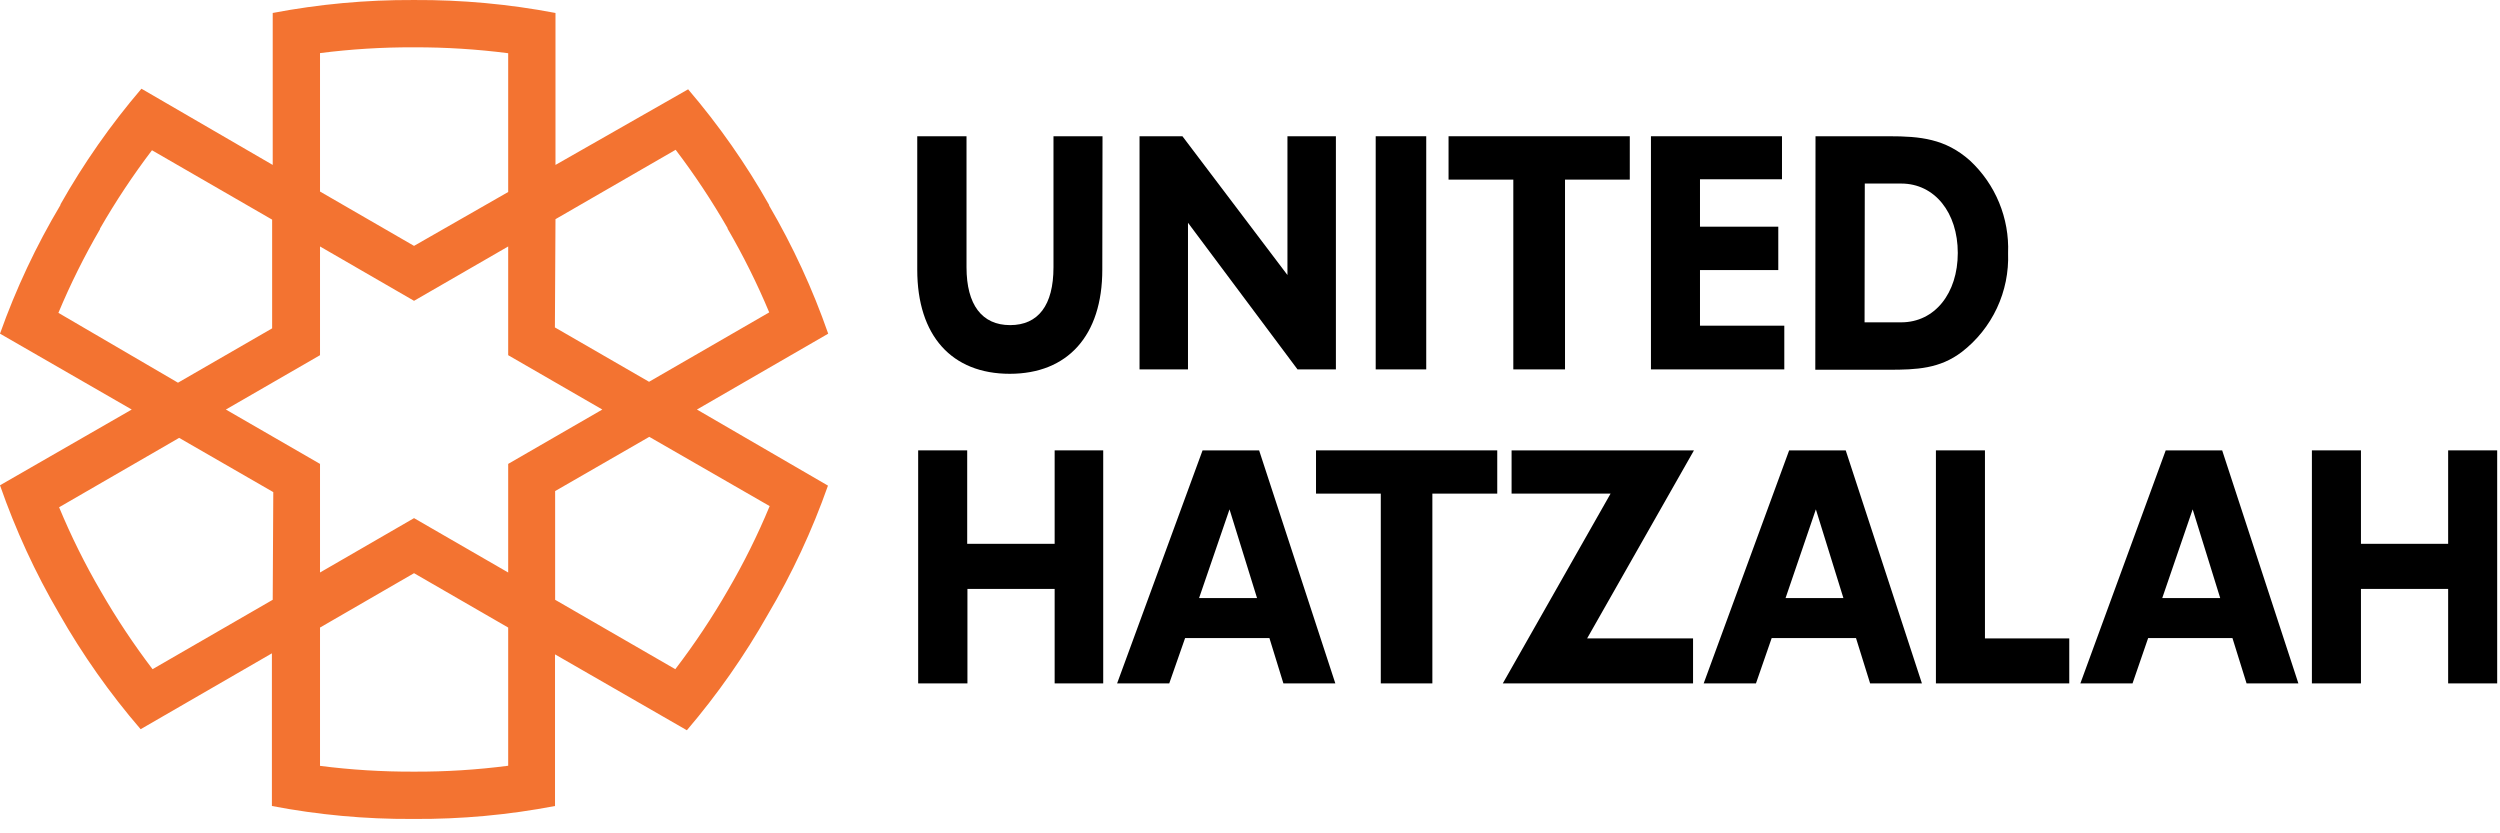 <?xml version="1.0" encoding="UTF-8"?> <svg xmlns="http://www.w3.org/2000/svg" width="150" height="50" viewBox="0 0 150 50" fill="none"><g clip-path="url(#clip0_694_10)"><path d="M46.18 30.366C45.46 32.103 44.623 33.788 43.675 35.411C42.727 37.058 41.672 38.641 40.518 40.151L33.308 35.987V29.464L38.957 26.21L46.18 30.366ZM30.491 27.834V34.35L24.842 31.088L19.201 34.35V27.834L13.552 24.572L19.201 21.311V14.788L24.842 18.049L30.491 14.788V21.311L36.139 24.572L30.491 27.834ZM30.491 45.945C28.627 46.188 26.749 46.306 24.87 46.299H24.794C22.924 46.305 21.055 46.189 19.201 45.952V37.653L24.842 34.391L30.491 37.653V45.945ZM16.363 35.987L9.153 40.151C8.02 38.662 6.984 37.102 6.051 35.481C5.103 33.857 4.266 32.172 3.546 30.436L10.749 26.272L16.397 29.527L16.363 35.987ZM3.504 18.771C4.226 17.044 5.061 15.365 6.002 13.747V13.712C6.94 12.082 7.981 10.513 9.118 9.015L16.328 13.178V19.701L10.679 22.962L3.504 18.771ZM19.201 3.186C21.055 2.949 22.924 2.833 24.794 2.839H24.87C26.749 2.835 28.627 2.953 30.491 3.193V11.52L24.842 14.753L19.201 11.492V3.186ZM33.329 13.15L40.539 8.987C41.676 10.485 42.716 12.054 43.654 13.685V13.719C44.596 15.338 45.431 17.016 46.153 18.743L38.943 22.907L33.294 19.645L33.329 13.15ZM49.692 20.02C48.762 17.348 47.574 14.773 46.146 12.332V12.297C44.754 9.832 43.127 7.509 41.288 5.358L33.329 9.896V0.778C30.541 0.247 27.708 -0.014 24.87 0.001H24.794C21.965 -0.012 19.142 0.249 16.363 0.778V9.896L8.487 5.323C6.647 7.474 5.021 9.798 3.629 12.262V12.297C2.17 14.746 0.954 17.333 0 20.02L7.904 24.572L0 29.117C0.93 31.791 2.117 34.369 3.546 36.813C4.948 39.279 6.587 41.603 8.438 43.752L16.314 39.2V48.36C19.093 48.892 21.916 49.153 24.745 49.137H24.821C27.667 49.156 30.507 48.896 33.301 48.36V39.262L41.212 43.815C43.049 41.662 44.675 39.338 46.069 36.875C47.522 34.42 48.73 31.829 49.678 29.138L41.816 24.572L49.692 20.02Z" fill="#F37331"></path><path d="M66.138 16.183C66.138 20.138 64.056 22.428 60.586 22.428C57.116 22.428 55.035 20.159 55.035 16.183V8.175H57.991V16.037C57.991 18.292 58.921 19.507 60.607 19.507C62.293 19.507 63.209 18.32 63.209 16.037V8.175H66.151L66.138 16.183Z" fill="black"></path><path d="M71.279 22.164H68.372V8.175H70.946L77.247 16.502V8.175H80.154V22.164H77.851L71.279 13.365V22.164Z" fill="black"></path><path d="M82.542 8.175H85.574V22.164H82.542V8.175Z" fill="black"></path><path d="M90.799 10.777H86.913V8.175H97.787V10.777H93.901V22.164H90.799V10.777Z" fill="black"></path><path d="M99.057 8.175H106.919V10.756H101.999V13.601H106.697V16.204H101.999V19.541H107.058V22.164H99.057V8.175Z" fill="black"></path><path d="M108.931 8.175H113.338C115.211 8.175 116.724 8.321 118.195 9.632C118.955 10.338 119.552 11.199 119.947 12.157C120.343 13.116 120.526 14.148 120.485 15.184C120.528 16.322 120.299 17.454 119.816 18.486C119.333 19.518 118.611 20.42 117.709 21.117C116.384 22.123 115.01 22.185 113.324 22.185H108.918L108.931 8.175ZM111.874 19.34H114.073C116.086 19.34 117.467 17.598 117.467 15.177C117.467 12.755 116.079 11.013 114.073 11.013H111.887L111.874 19.34Z" fill="black"></path><path d="M55.09 27.022H58.032V32.629H63.279V27.022H66.193V41.004H63.279V35.335H58.046V41.004H55.09V27.022Z" fill="black"></path><path d="M72.154 27.022H75.547L80.12 41.004H77.004L76.165 38.284H71.106L70.155 41.004H67.026L72.154 27.022ZM75.422 35.883L73.771 30.561L71.945 35.883H75.422Z" fill="black"></path><path d="M82.847 29.617H78.961V27.022H89.835V29.617H85.942V41.004H82.847V29.617Z" fill="black"></path><path d="M96.635 29.617H90.695V27.022H101.638L95.227 38.305H101.583V41.004H90.168L96.635 29.617Z" fill="black"></path><path d="M107.349 27.022H110.743L115.315 41.004H112.207L111.36 38.284H106.301L105.358 41.004H102.221L107.349 27.022ZM110.604 35.883L108.952 30.561L107.134 35.883H110.604Z" fill="black"></path><path d="M116.155 27.022H119.097V38.305H124.156V41.004H116.155V27.022Z" fill="black"></path><path d="M129.943 27.022H133.33L137.903 41.004H134.794L133.947 38.284H128.889L127.952 41.004H124.822L129.943 27.022ZM133.212 35.883L131.56 30.561L129.735 35.883H133.212Z" fill="black"></path><path d="M138.714 27.022H141.657V32.629H146.889V27.022H149.831V41.004H146.889V35.335H141.657V41.004H138.714V27.022Z" fill="black"></path></g><defs><clipPath id="clip0_694_10"><rect width="150" height="49.138" fill="white"></rect></clipPath></defs></svg> 